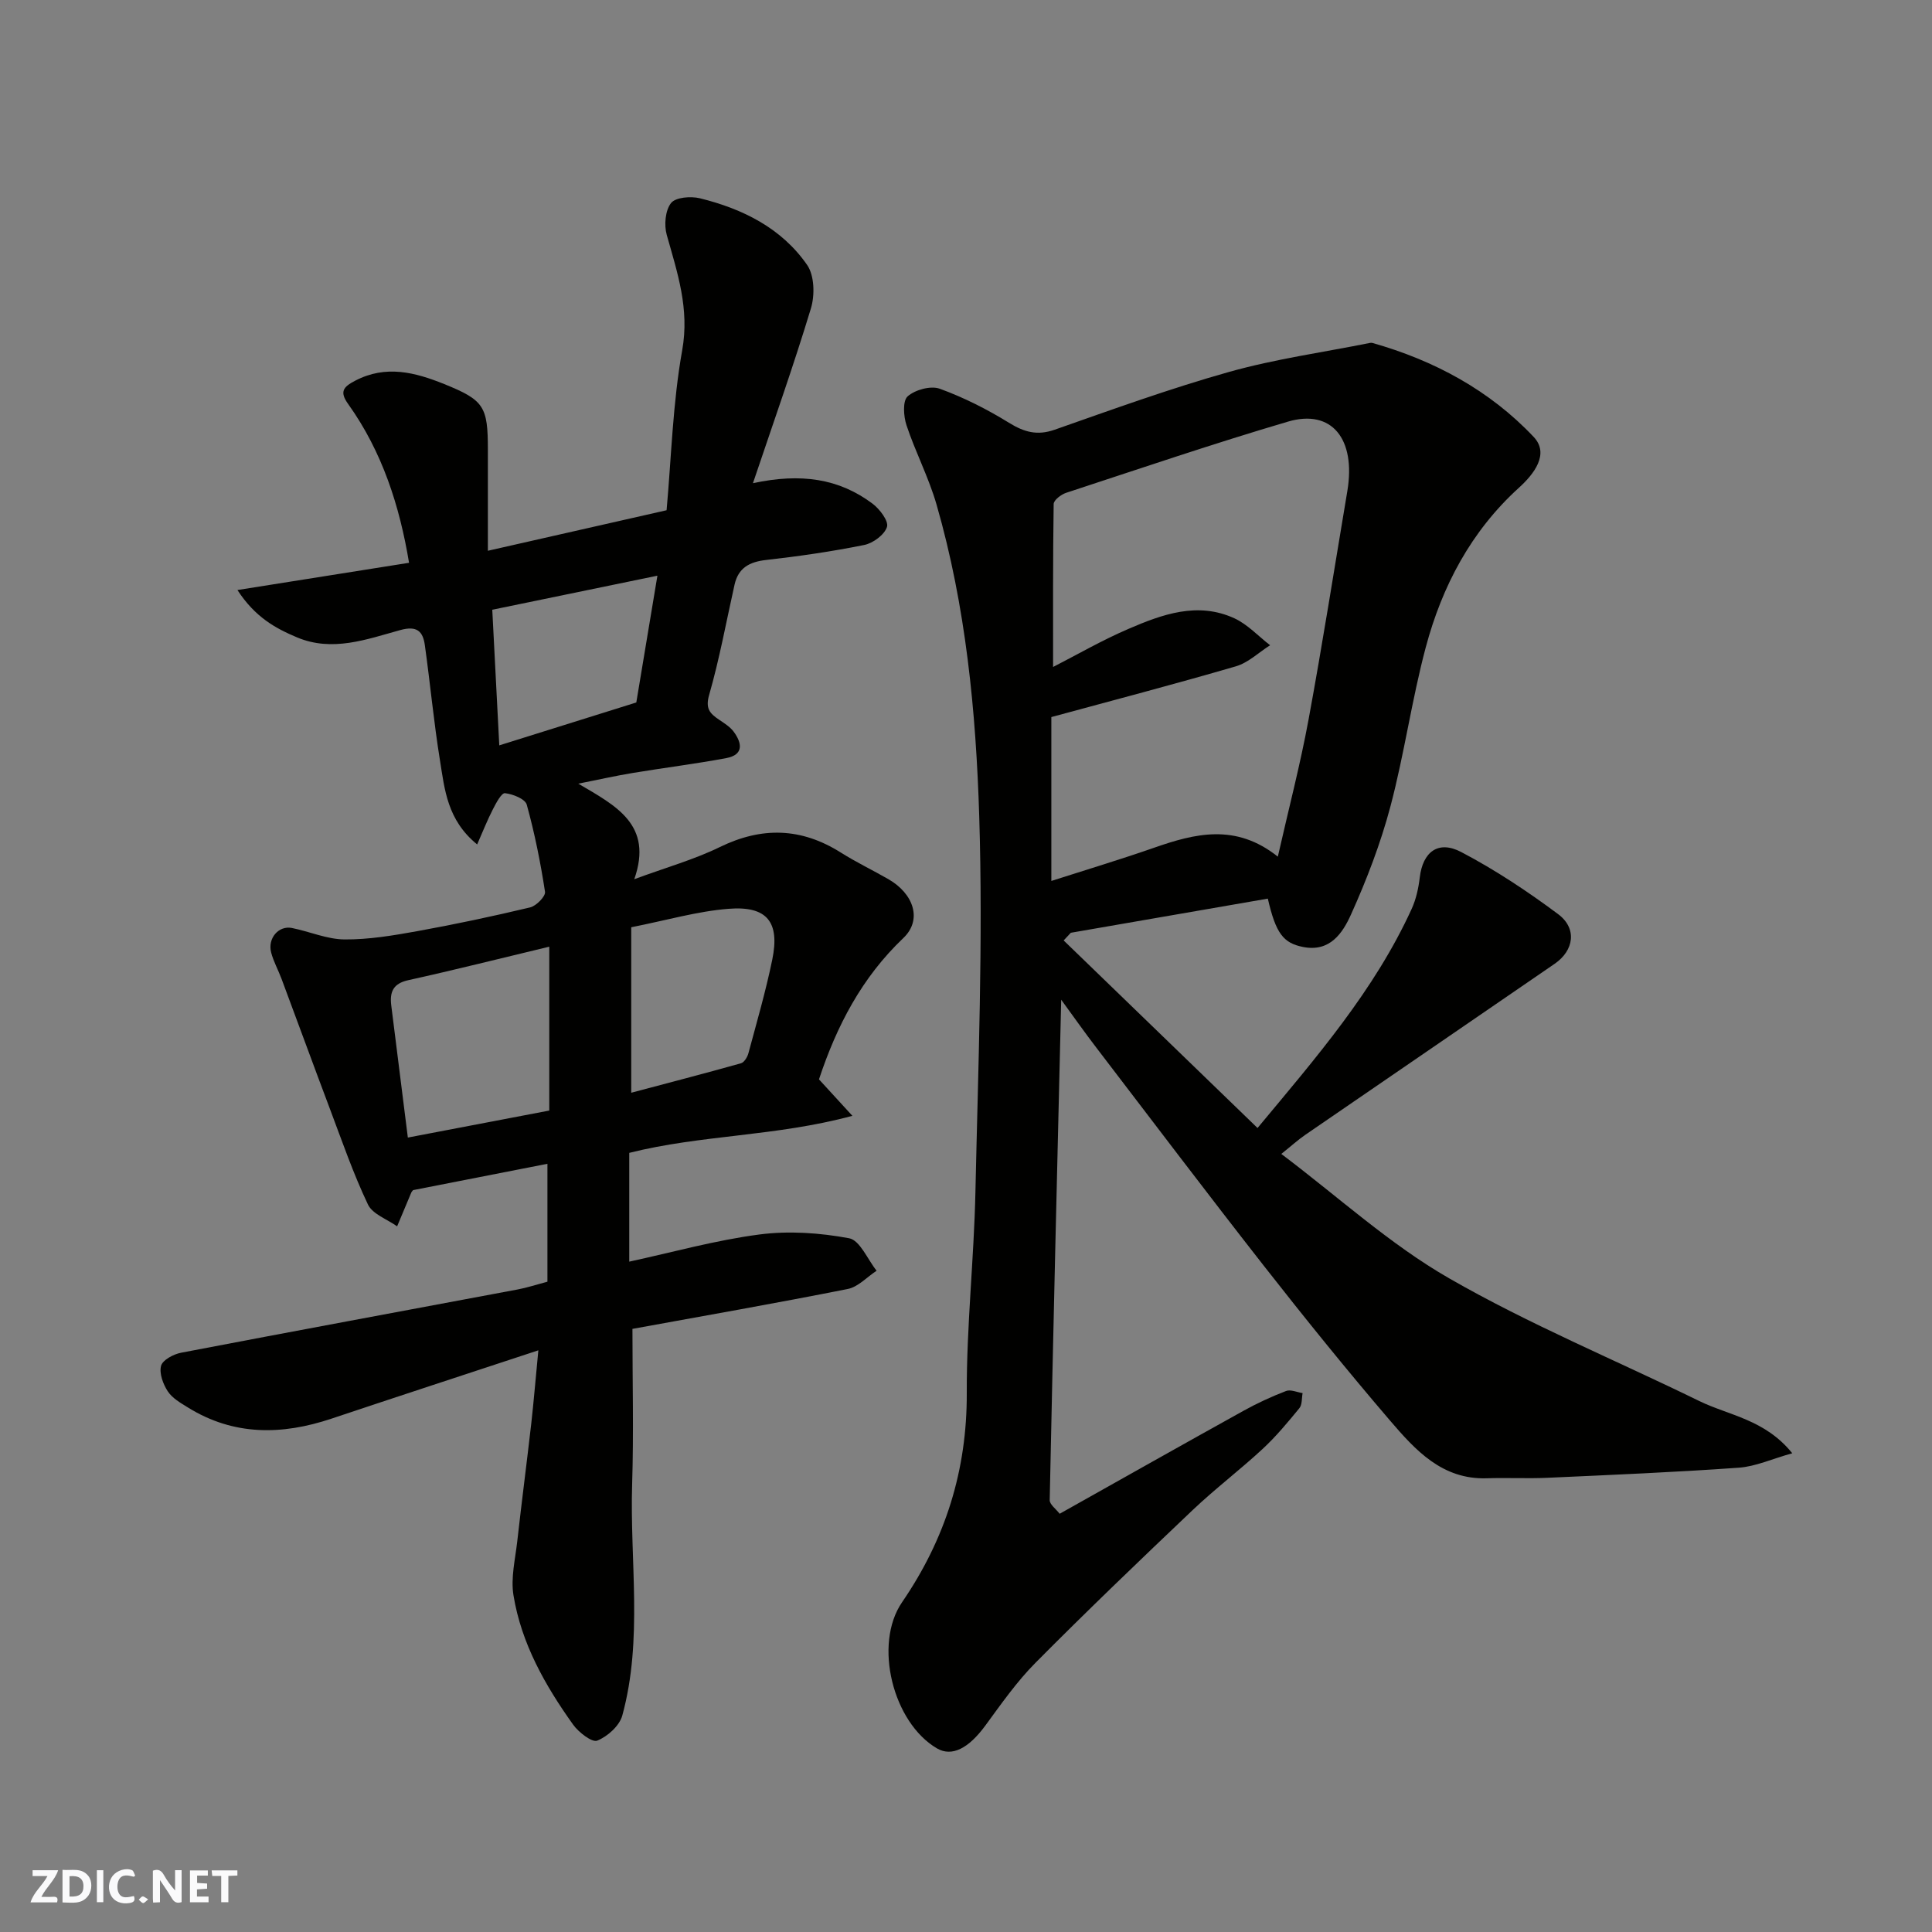 <svg enable-background="new 0 0 400 400" viewBox="0 0 400 400" xmlns="http://www.w3.org/2000/svg"><rect x="0" y="0" width="400" height="400" fill="#808080" stroke="none"/><g fill="#fafafb"><path d="m37.59 393.81c-.92.31-1.52.05-2-.78-.7-1.2-1.52-2.34-2.47-3.78v4.59c-.55.03-.95.05-1.41.07-.03-.37-.06-.64-.06-.91 0-1.91 0-3.81 0-5.7 1.13-.41 1.77-.03 2.29.91.62 1.11 1.38 2.14 2.31 3.19v-4.2h1.35v6.61z"/><path d="m12.94 393.88v-6.75c1.9.19 3.93-.54 5.37 1.29.8 1.01.78 2.88.03 3.97-1.37 1.97-3.4 1.51-5.4 1.49m1.45-1.22c2.04.12 2.92-.58 2.89-2.21-.03-1.51-.98-2.19-2.89-2z"/><path d="m11.81 393.87h-5.49c.68-2.18 2.47-3.48 3.51-5.45h-3.08v-1.21h5.29c-.71 2.13-2.44 3.48-3.47 5.51.86 0 1.63.04 2.39-.01.79-.05 1.14.21.85 1.16"/><path d="m39.33 393.86v-6.61h3.7v1.07h-2.22v1.52c.68.04 1.34.09 2.07.13v1.07c-.72.05-1.38.09-2.1.14v1.48h2.4v1.19h-3.85z"/><path d="m27.71 388.56c-1.15-.3-2.46-.61-3.1.64-.37.73-.41 1.93-.06 2.67.63 1.35 1.99.93 3.17.68.35.94-.01 1.32-.93 1.46-1.62.25-3.05-.27-3.76-1.48-.73-1.24-.6-3.03.31-4.17.88-1.11 2.71-1.7 4-1.16.32.13.44.74.65 1.12-.1.08-.19.16-.28.24"/><path d="m49.15 387.24v1.07c-.59.02-1.17.05-1.87.08v5.44h-1.48v-5.44h-1.85c-.05-.4-.08-.73-.13-1.15z"/><path d="m20.06 387.21h1.33v6.62h-1.33z"/><path d="m30.68 393.25c-.49.38-.8.79-1.05.76-.32-.05-.6-.45-.9-.7.26-.24.51-.64.8-.67.29-.04.62.3 1.15.61"/></g><path d="m219.71 206.98c-.84 35.06-1.67 69.33-2.38 103.6-.02.9 1.3 1.83 2.06 2.83 13.02-7.31 25.51-14.36 38.06-21.32 2.83-1.57 5.8-2.94 8.82-4.1.94-.36 2.27.26 3.42.44-.2 1.06-.07 2.39-.67 3.12-2.4 2.93-4.84 5.87-7.61 8.44-4.71 4.36-9.84 8.25-14.49 12.66-10.96 10.41-21.88 20.87-32.52 31.6-3.9 3.92-7.12 8.55-10.41 13.03-3.47 4.72-6.91 6.5-9.99 4.71-9.15-5.34-13.2-21.57-7.24-30.26 8.97-13.09 13.46-27.3 13.4-43.31-.05-13.86 1.49-27.73 1.79-41.6.56-25.92 1.6-51.89.79-77.78-.67-21.72-2.77-43.51-8.84-64.58-1.61-5.6-4.38-10.87-6.22-16.42-.62-1.86-.82-5.05.24-5.98 1.55-1.37 4.77-2.25 6.64-1.58 4.98 1.81 9.8 4.25 14.32 7.04 3.16 1.95 5.86 2.72 9.5 1.44 11.97-4.2 23.93-8.54 36.13-11.97 9.52-2.67 19.4-4.04 29.12-5.99.16-.03.34-.04.5 0 12.81 3.62 24.3 9.81 33.41 19.47 3.31 3.51.05 7.69-3.06 10.51-9.93 9.01-15.92 20.4-19.3 33.07-2.89 10.84-4.43 22.05-7.3 32.89-2.03 7.66-4.91 15.17-8.17 22.4-1.71 3.78-4.32 7.86-9.98 6.71-3.99-.81-5.58-2.74-7.24-10-13.57 2.35-27.18 4.71-40.79 7.07-.49.53-.98 1.06-1.48 1.59 13.27 12.84 26.53 25.67 40.14 38.83 12.16-14.62 24.18-28.46 31.9-45.34.93-2.03 1.43-4.34 1.69-6.56.63-5.24 3.79-7.75 8.59-5.23 7.01 3.68 13.69 8.11 20.05 12.85 3.96 2.95 3.31 7.51-.71 10.28-17.21 11.83-34.45 23.61-51.66 35.43-1.47 1.01-2.79 2.22-4.94 3.94 11.82 8.91 22.48 18.71 34.73 25.74 16.63 9.56 34.49 16.95 51.77 25.4 6.18 3.02 13.61 3.8 19.29 10.83-4.22 1.18-7.59 2.74-11.06 2.99-13.18.94-26.39 1.49-39.59 2.09-4.19.19-8.39-.04-12.58.1-9.26.31-14.81-5.84-20.05-11.95-8.96-10.46-17.62-21.18-26.11-32.02-11.7-14.94-23.14-30.08-34.67-45.15-2.38-3.1-4.63-6.3-7.3-9.96zm-2.04-58.52v33.93c7.61-2.44 14.44-4.49 21.17-6.84 8.55-2.99 16.99-5.15 25.72 1.81 2.28-10.04 4.66-19.14 6.36-28.37 2.9-15.73 5.38-31.53 8.03-47.31 1.81-10.82-3.23-17.05-12.28-14.39-15.42 4.54-30.65 9.73-45.93 14.74-1.04.34-2.58 1.51-2.59 2.32-.17 11.31-.12 22.63-.12 33.74 4.87-2.49 10.08-5.51 15.57-7.87 7.02-3.03 14.35-5.7 21.96-2.21 2.74 1.26 4.95 3.69 7.4 5.58-2.35 1.49-4.52 3.62-7.1 4.37-12.76 3.72-25.64 7.09-38.19 10.5z" fill="#010100"/><path d="m111.46 279.57c-15.01 4.95-28.92 9.49-42.81 14.14-10.27 3.44-20.25 3.58-29.75-2.31-1.52-.94-3.24-1.92-4.17-3.35-.97-1.49-1.8-3.72-1.38-5.28.33-1.21 2.57-2.4 4.13-2.7 23.22-4.45 46.46-8.74 69.7-13.1 1.88-.35 3.72-.96 6.16-1.61 0-8 0-16.01 0-24.41-9.17 1.8-18.4 3.61-27.81 5.45-.04.06-.29.28-.4.56-.98 2.31-1.94 4.62-2.91 6.94-2.07-1.48-5.08-2.51-6.04-4.52-3.04-6.39-5.36-13.12-7.86-19.76-3.39-8.97-6.67-17.98-10.03-26.96-.68-1.83-1.66-3.57-2.15-5.45-.77-2.94 1.54-5.63 4.3-5.08 3.65.73 7.26 2.34 10.89 2.37 5 .04 10.04-.81 14.99-1.7 7.85-1.42 15.67-3.08 23.43-4.93 1.27-.3 3.23-2.29 3.09-3.23-.93-6.07-2.14-12.12-3.78-18.04-.33-1.19-2.88-2.2-4.51-2.38-.72-.08-1.85 2.05-2.5 3.33-1.13 2.19-2.04 4.5-3.26 7.28-6.22-5.06-6.73-11.41-7.7-17.4-1.28-7.92-2.02-15.92-3.13-23.86-.4-2.86-1.63-4.08-5.09-3.12-6.96 1.92-14.06 4.59-21.38 1.51-4.44-1.87-8.67-4.17-12.33-9.8 12.5-1.99 24.01-3.81 35.53-5.64-1.95-11.76-5.55-23-12.6-32.86-1.84-2.57-1.03-3.55 1.45-4.84 6.36-3.33 12.43-1.72 18.44.7 8.27 3.34 9.03 4.64 9.03 13.62v20.89c12.43-2.82 24.44-5.54 37-8.39.99-10.95 1.27-22.18 3.23-33.11 1.55-8.63-1-16.07-3.2-23.91-.57-2.03-.31-5.05.89-6.58.94-1.2 4.08-1.45 5.97-.99 8.85 2.18 16.91 6.16 22.21 13.81 1.51 2.18 1.61 6.24.79 8.96-3.59 11.87-7.75 23.57-12.01 36.22 9.99-2.15 17.85-.94 24.76 4.24 1.48 1.11 3.37 3.6 2.99 4.81-.51 1.62-2.88 3.37-4.71 3.74-6.72 1.36-13.53 2.34-20.34 3.11-3.44.39-5.73 1.64-6.51 5.11-1.71 7.62-3.11 15.34-5.26 22.83-.82 2.85.17 3.84 2.03 5.11 1.08.73 2.27 1.46 3.03 2.47 1.75 2.35 2.17 4.81-1.52 5.5-6.41 1.2-12.89 2-19.33 3.07-3.47.57-6.91 1.35-11.3 2.22 7.81 4.59 15.55 8.49 11.59 19.78 6.6-2.44 12.4-4.06 17.72-6.66 8.72-4.25 16.87-4.01 25.04 1.14 3.17 2 6.57 3.63 9.83 5.5 5.27 3.02 7.09 8.42 3.12 12.2-8.61 8.19-13.8 18.18-17.47 29.26 1.83 1.99 3.83 4.18 6.92 7.55-15.95 4.3-31.29 3.91-46.2 7.67v22.52c8.91-1.93 17.83-4.43 26.92-5.62 6.1-.8 12.55-.35 18.61.78 2.23.42 3.81 4.38 5.68 6.72-1.98 1.3-3.82 3.35-5.97 3.78-15.01 2.98-30.09 5.62-44.58 8.26 0 10.93.27 21.5-.06 32.06-.51 16.01 2.28 32.2-2.04 47.99-.58 2.13-3.06 4.35-5.19 5.2-1.08.43-3.85-1.72-4.99-3.31-5.8-8.12-10.72-16.8-12.35-26.78-.59-3.61.37-7.5.79-11.24.91-8.14 1.97-16.26 2.9-24.39.51-4.58.89-9.17 1.46-15.09zm-27.02-44.05c9.72-1.85 19.54-3.73 29.28-5.59 0-11.57 0-22.61 0-33.93-9.94 2.38-19.52 4.8-29.17 6.93-3.19.7-3.89 2.46-3.54 5.27 1.15 9.08 2.28 18.16 3.43 27.32zm46.25-43.54v34.26c7.49-1.99 15.13-3.97 22.72-6.1.67-.19 1.33-1.28 1.54-2.07 1.73-6.44 3.6-12.86 4.94-19.39 1.6-7.8-1.08-11.17-9.08-10.52-6.45.51-12.79 2.37-20.12 3.82zm-28.77-65.74c.49 9.41.96 18.45 1.45 28.08 9.62-3.01 19.02-5.95 28.37-8.88 1.45-8.74 2.89-17.36 4.37-26.25-11.69 2.42-22.79 4.71-34.19 7.05z" fill="#010100"/></svg>